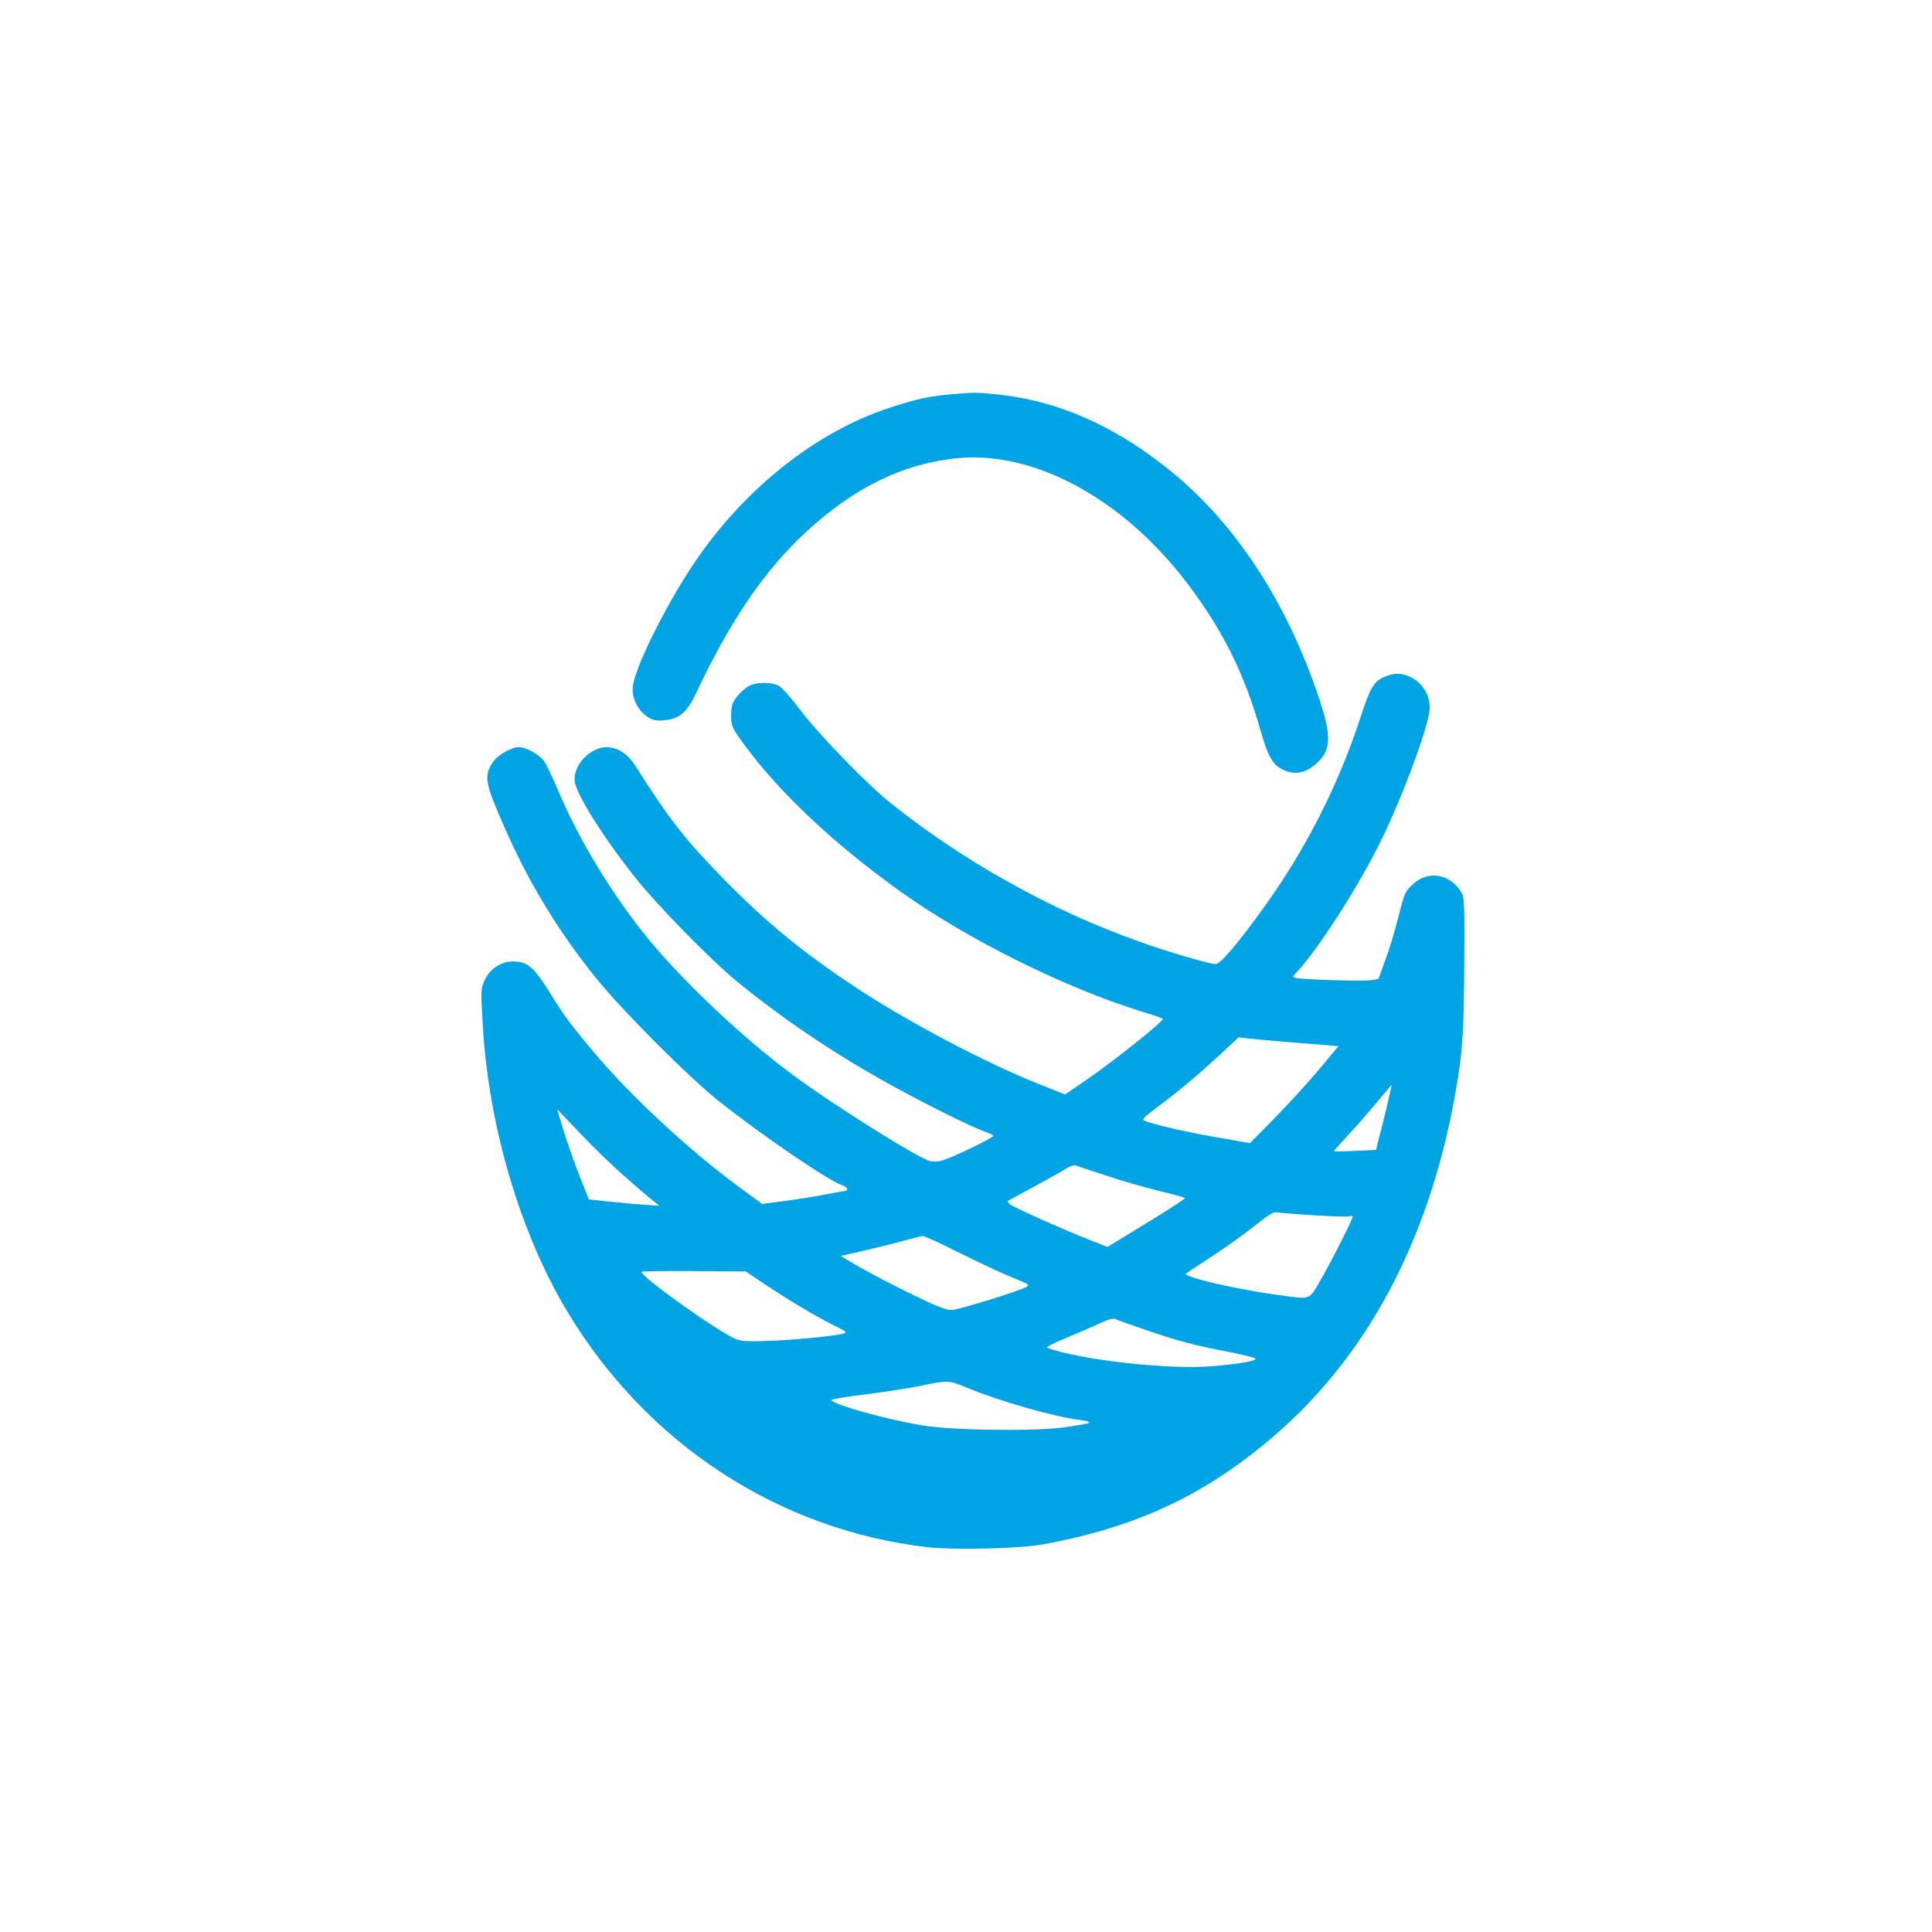 <?xml version="1.0" standalone="no"?>
<!DOCTYPE svg PUBLIC "-//W3C//DTD SVG 20010904//EN"
 "http://www.w3.org/TR/2001/REC-SVG-20010904/DTD/svg10.dtd">
<svg version="1.0" xmlns="http://www.w3.org/2000/svg"
 width="1024pt" height="1024pt" viewBox="0 0 1024 1024"
 preserveAspectRatio="xMidYMid meet">

<g transform="translate(0,1024) scale(0.1,-0.1)"
fill="#00a3e4" stroke="none">
<path d="M5038 8150 c-116 -11 -182 -25 -322 -71 -395 -129 -779 -436 -1044
-834 -149 -225 -308 -545 -318 -645 -7 -57 26 -125 76 -158 28 -19 45 -23 87
-20 84 7 124 41 173 145 180 383 363 652 585 856 250 230 502 355 784 387 414
48 895 -211 1240 -670 182 -241 296 -470 380 -765 45 -156 69 -195 136 -221
56 -21 107 -9 161 38 80 70 83 144 15 348 -168 502 -437 917 -776 1195 -297
245 -607 382 -934 415 -112 11 -115 11 -243 0z"/>
<path d="M7334 6651 c-53 -24 -72 -57 -124 -216 -115 -352 -285 -687 -500
-989 -142 -198 -240 -315 -267 -316 -30 0 -244 62 -398 117 -468 165 -937 426
-1325 737 -122 97 -379 362 -473 486 -47 63 -100 123 -116 133 -40 24 -127 23
-167 -2 -18 -11 -44 -36 -60 -56 -23 -31 -28 -48 -29 -95 0 -50 5 -64 37 -111
185 -268 490 -560 866 -828 352 -251 863 -505 1272 -632 58 -17 109 -35 113
-39 10 -9 -257 -222 -404 -323 l-114 -78 -140 56 c-278 110 -691 328 -967 510
-285 188 -483 351 -708 582 -201 206 -281 308 -463 595 -73 114 -185 130 -273
39 -38 -39 -57 -96 -45 -137 25 -86 166 -306 325 -504 111 -140 396 -430 526
-537 248 -203 517 -385 817 -551 188 -104 444 -231 506 -251 20 -7 39 -16 42
-20 5 -9 -205 -111 -268 -131 -21 -7 -50 -9 -65 -5 -68 17 -527 306 -745 469
-257 192 -575 493 -756 716 -189 232 -367 526 -476 788 -26 61 -57 127 -69
145 -24 36 -96 77 -136 77 -40 0 -113 -42 -137 -79 -50 -74 -44 -109 64 -353
127 -289 285 -548 483 -793 140 -173 484 -518 645 -647 221 -177 591 -430 663
-452 12 -4 22 -12 22 -17 0 -5 -1 -9 -2 -9 -2 0 -48 -9 -103 -19 -55 -11 -155
-27 -223 -36 l-123 -16 -122 90 c-261 191 -577 484 -771 716 -126 150 -157
192 -237 322 -80 128 -114 157 -190 157 -65 0 -124 -40 -151 -101 -20 -45 -20
-54 -9 -239 31 -534 198 -1099 447 -1514 422 -703 1121 -1160 1914 -1251 136
-15 484 -7 605 15 500 91 866 263 1232 579 510 440 839 1080 968 1879 28 173
34 282 36 623 2 265 0 346 -10 365 -57 108 -180 132 -264 52 -40 -37 -43 -45
-77 -178 -16 -66 -46 -165 -67 -221 l-37 -102 -38 -6 c-41 -7 -369 3 -402 12
-16 4 -15 8 12 36 107 114 321 447 437 682 108 218 236 556 260 686 14 75 -26
154 -96 189 -48 25 -92 25 -145 1z m-534 -1932 c74 -6 171 -14 215 -17 l79 -7
-104 -125 c-58 -69 -163 -184 -235 -257 l-130 -132 -170 30 c-159 27 -329 66
-384 87 -22 8 -18 13 75 83 113 85 201 159 329 277 l90 84 50 -6 c28 -3 111
-11 185 -17z m555 -326 c-13 -54 -32 -132 -43 -173 l-19 -75 -112 -5 c-61 -3
-111 -3 -111 -1 0 2 32 38 71 80 40 42 108 120 153 174 44 53 81 97 82 97 1 0
-9 -44 -21 -97z m-4034 -397 c63 -56 128 -111 145 -124 l29 -23 -85 6 c-47 3
-131 11 -187 17 l-102 11 -50 126 c-27 69 -65 177 -84 239 l-34 113 126 -132
c69 -73 178 -178 242 -233z m2539 14 c80 -27 207 -63 282 -82 76 -18 138 -35
138 -38 0 -6 -103 -72 -282 -181 l-128 -78 -102 40 c-132 52 -387 166 -412
184 -11 8 -18 17 -15 19 2 2 65 36 139 76 74 40 151 83 170 96 19 12 42 20 50
17 8 -3 80 -27 160 -53z m1099 -211 c95 -6 182 -9 192 -6 10 3 19 3 19 0 0
-14 -98 -209 -158 -315 -77 -135 -57 -126 -228 -103 -222 29 -517 97 -498 115
5 4 68 46 139 92 72 47 173 119 225 161 66 53 101 75 115 72 11 -3 98 -10 194
-16z m-1889 -192 c91 -45 212 -103 270 -127 124 -52 118 -49 100 -61 -32 -20
-357 -121 -395 -122 -31 -1 -79 18 -216 85 -97 47 -221 112 -275 143 l-98 58
140 32 c76 18 171 42 209 53 39 11 77 20 85 21 9 0 90 -36 180 -82z m-1021
-171 c127 -84 266 -168 354 -212 80 -40 82 -42 76 -49 -12 -11 -227 -34 -379
-41 -136 -5 -171 -4 -201 9 -96 40 -499 328 -499 356 0 3 125 5 277 4 l276 -2
96 -65z m2027 -246 c173 -59 248 -79 434 -115 74 -15 139 -30 143 -35 13 -12
-81 -29 -226 -41 -229 -20 -694 32 -877 97 -8 3 31 24 90 48 58 24 139 59 180
78 50 24 80 32 91 27 9 -5 84 -31 165 -59z m-954 -304 c179 -74 468 -156 602
-172 31 -4 53 -10 49 -15 -4 -4 -66 -15 -138 -25 -163 -21 -583 -15 -740 10
-186 30 -473 109 -489 135 -3 4 77 18 177 30 100 12 232 33 292 45 148 31 153
31 247 -8z"/>
</g>
</svg>
